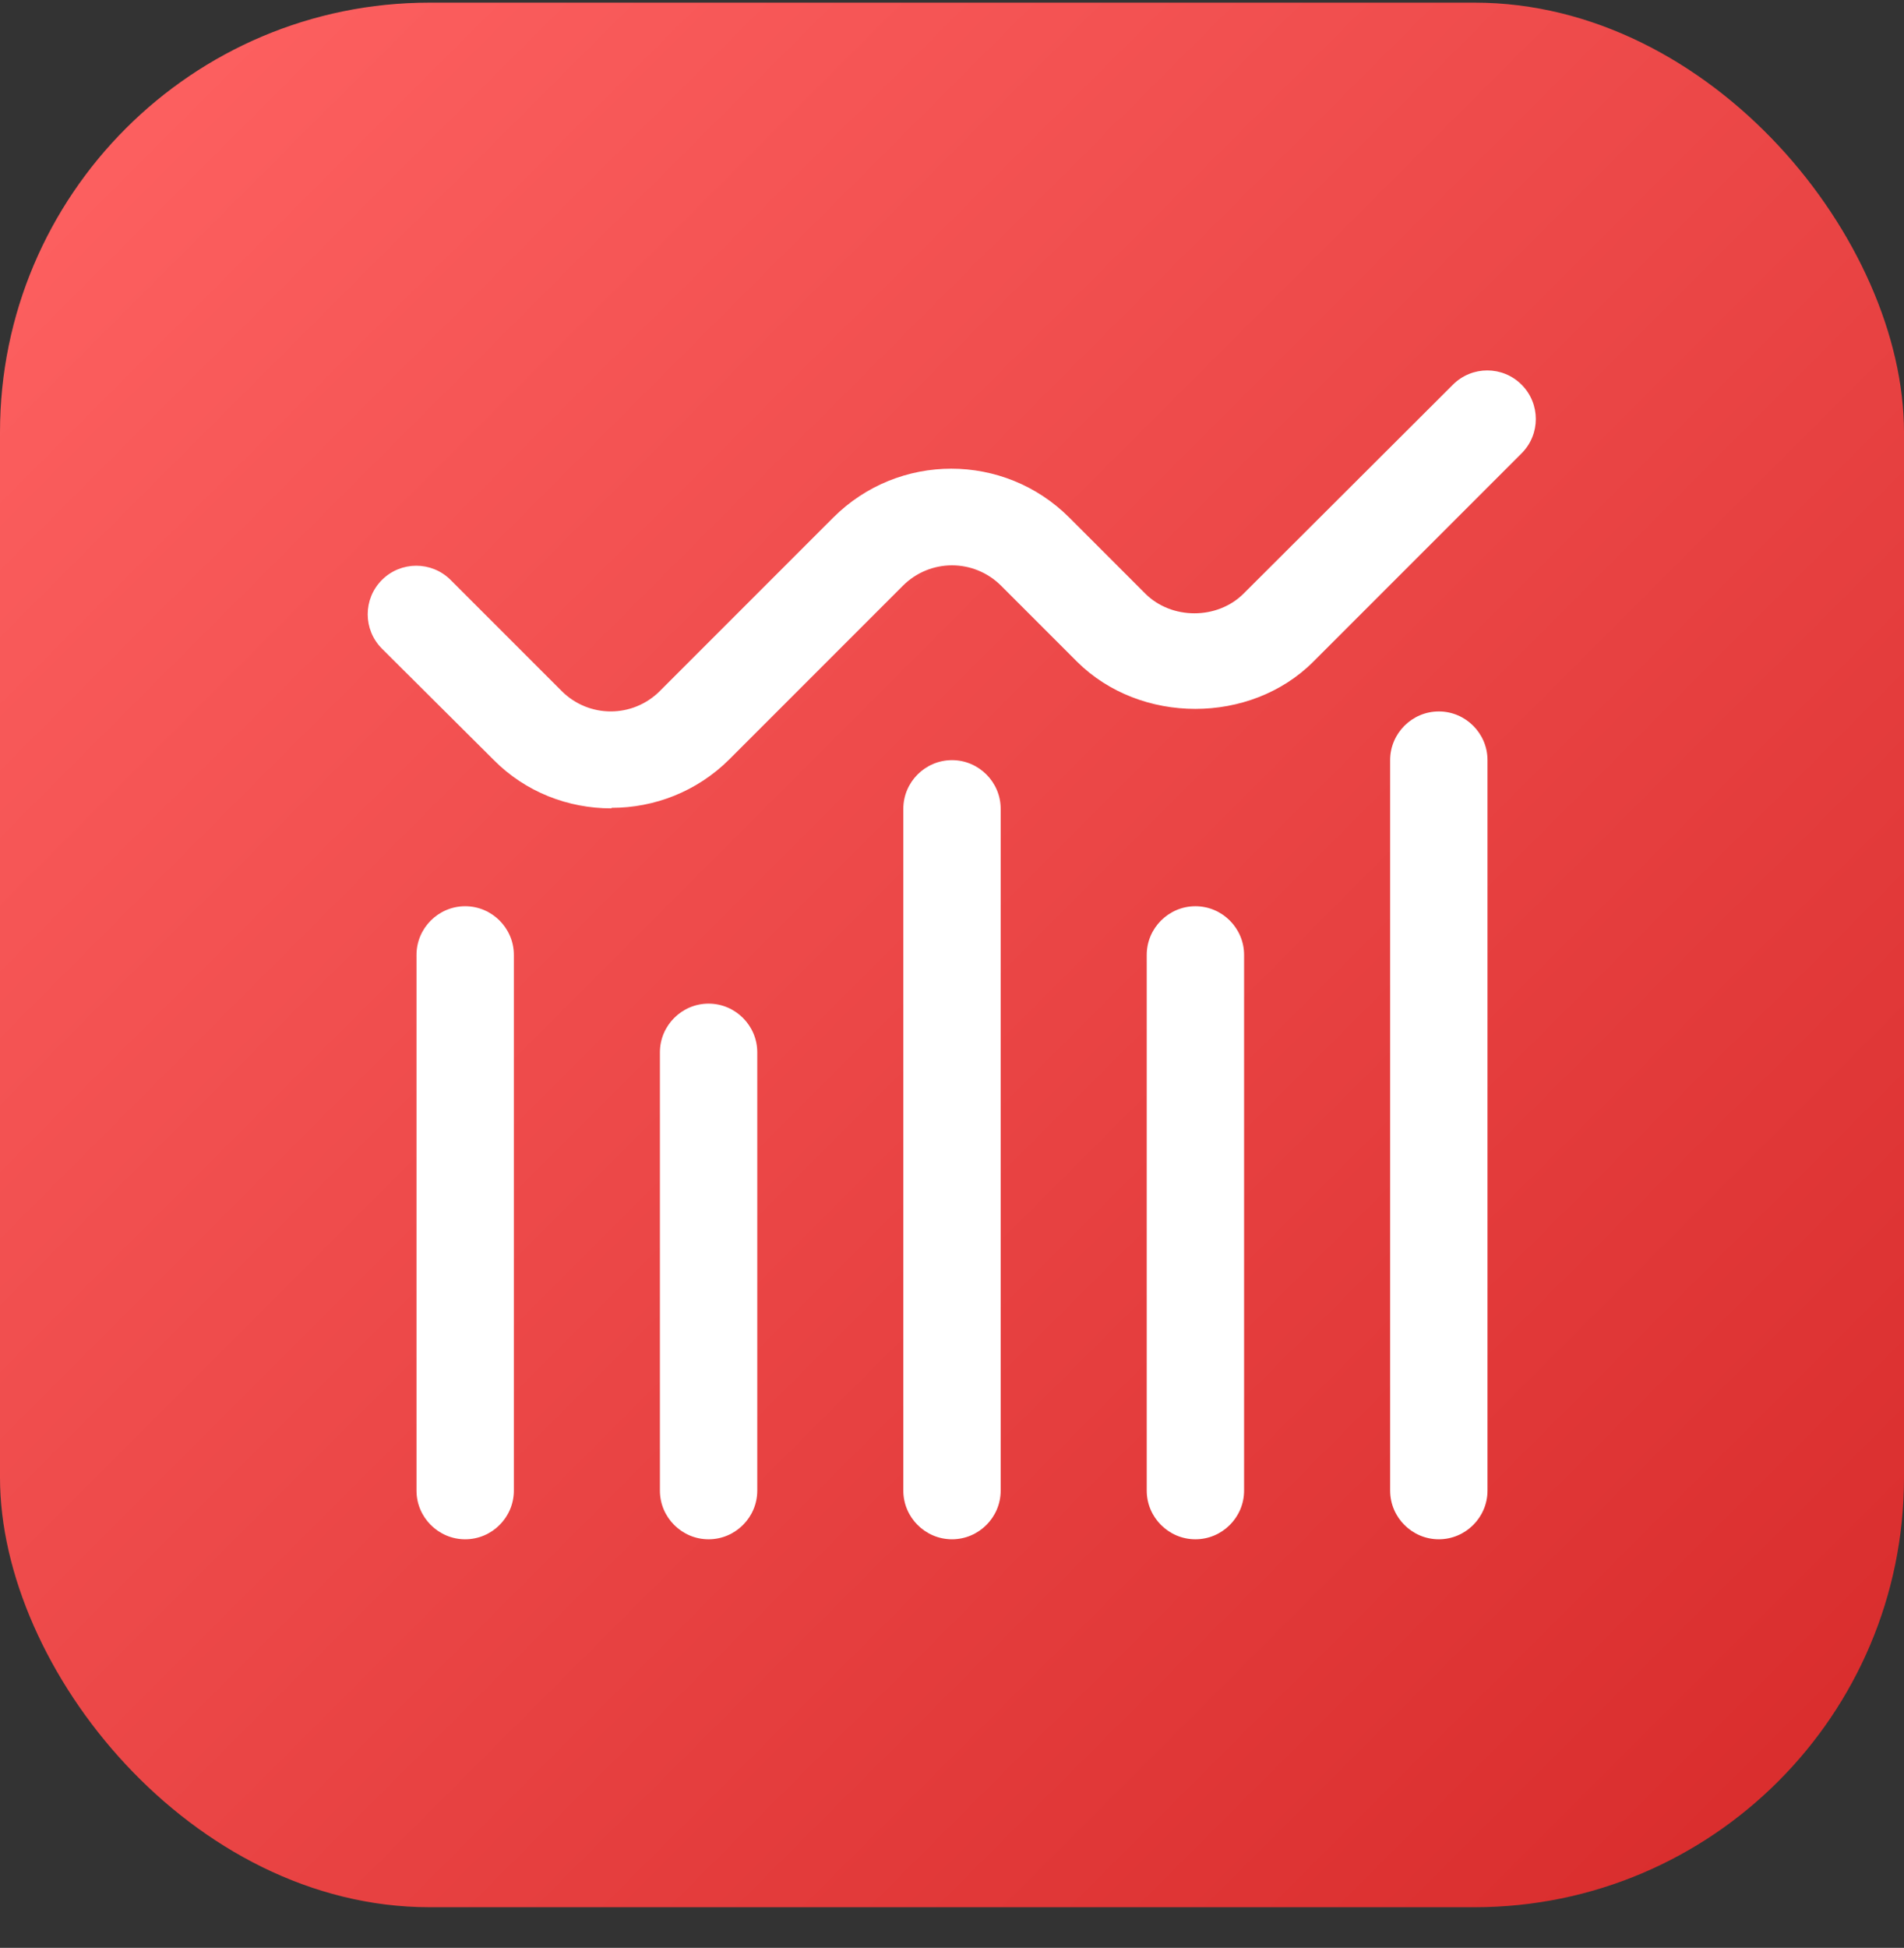 <svg width="44" height="45" viewBox="0 0 44 45" fill="none" xmlns="http://www.w3.org/2000/svg">
<rect x="0" y="0" width="44" height="45" fill="#333333" stroke="none"/>
<rect x="0" y="0.061" width="44" height="44" rx="9.925" fill="url(#paint0_linear_1_7172)"/>
<g clip-path="url(#clip0_1_7172)">
<path d="M14.125 18.675C13.135 18.675 12.145 18.303 11.403 17.55L8.826 14.985C8.388 14.546 8.388 13.837 8.826 13.398C9.265 12.96 9.974 12.96 10.413 13.398L12.978 15.963C13.608 16.593 14.62 16.593 15.25 15.963L19.255 11.958C20.763 10.451 23.204 10.451 24.711 11.958L26.466 13.713C27.074 14.321 28.131 14.321 28.739 13.713L33.576 8.887C34.015 8.448 34.724 8.448 35.163 8.887C35.601 9.326 35.601 10.035 35.163 10.473L30.348 15.288C28.896 16.74 26.354 16.74 24.891 15.288L23.136 13.533C22.506 12.903 21.494 12.903 20.864 13.533L16.859 17.538C16.105 18.292 15.115 18.663 14.136 18.663L14.125 18.675ZM17.5 34.436V24.311C17.5 23.692 16.994 23.186 16.375 23.186C15.756 23.186 15.25 23.692 15.25 24.311V34.436C15.25 35.055 15.756 35.561 16.375 35.561C16.994 35.561 17.5 35.055 17.5 34.436ZM11.875 34.436V22.061C11.875 21.442 11.369 20.936 10.75 20.936C10.131 20.936 9.625 21.442 9.625 22.061V34.436C9.625 35.055 10.131 35.561 10.75 35.561C11.369 35.561 11.875 35.055 11.875 34.436ZM23.125 34.436V18.686C23.125 18.067 22.619 17.561 22 17.561C21.381 17.561 20.875 18.067 20.875 18.686V34.436C20.875 35.055 21.381 35.561 22 35.561C22.619 35.561 23.125 35.055 23.125 34.436ZM28.75 34.436V22.061C28.75 21.442 28.244 20.936 27.625 20.936C27.006 20.936 26.5 21.442 26.5 22.061V34.436C26.5 35.055 27.006 35.561 27.625 35.561C28.244 35.561 28.75 35.055 28.75 34.436ZM34.375 34.436V17.561C34.375 16.942 33.869 16.436 33.25 16.436C32.631 16.436 32.125 16.942 32.125 17.561V34.436C32.125 35.055 32.631 35.561 33.25 35.561C33.869 35.561 34.375 35.055 34.375 34.436Z" fill="white"/>
</g>
<defs>
<linearGradient id="paint0_linear_1_7172" x1="0" y1="0.061" x2="44" y2="44.061" gradientUnits="userSpaceOnUse">
<stop stop-color="#FF6363"/>
<stop offset="1" stop-color="#D72A2A"/>
</linearGradient>
<clipPath id="clip0_1_7172">
<rect width="27" height="27" fill="white" transform="translate(8.5 8.561)"/>
</clipPath>
</defs>
</svg>
